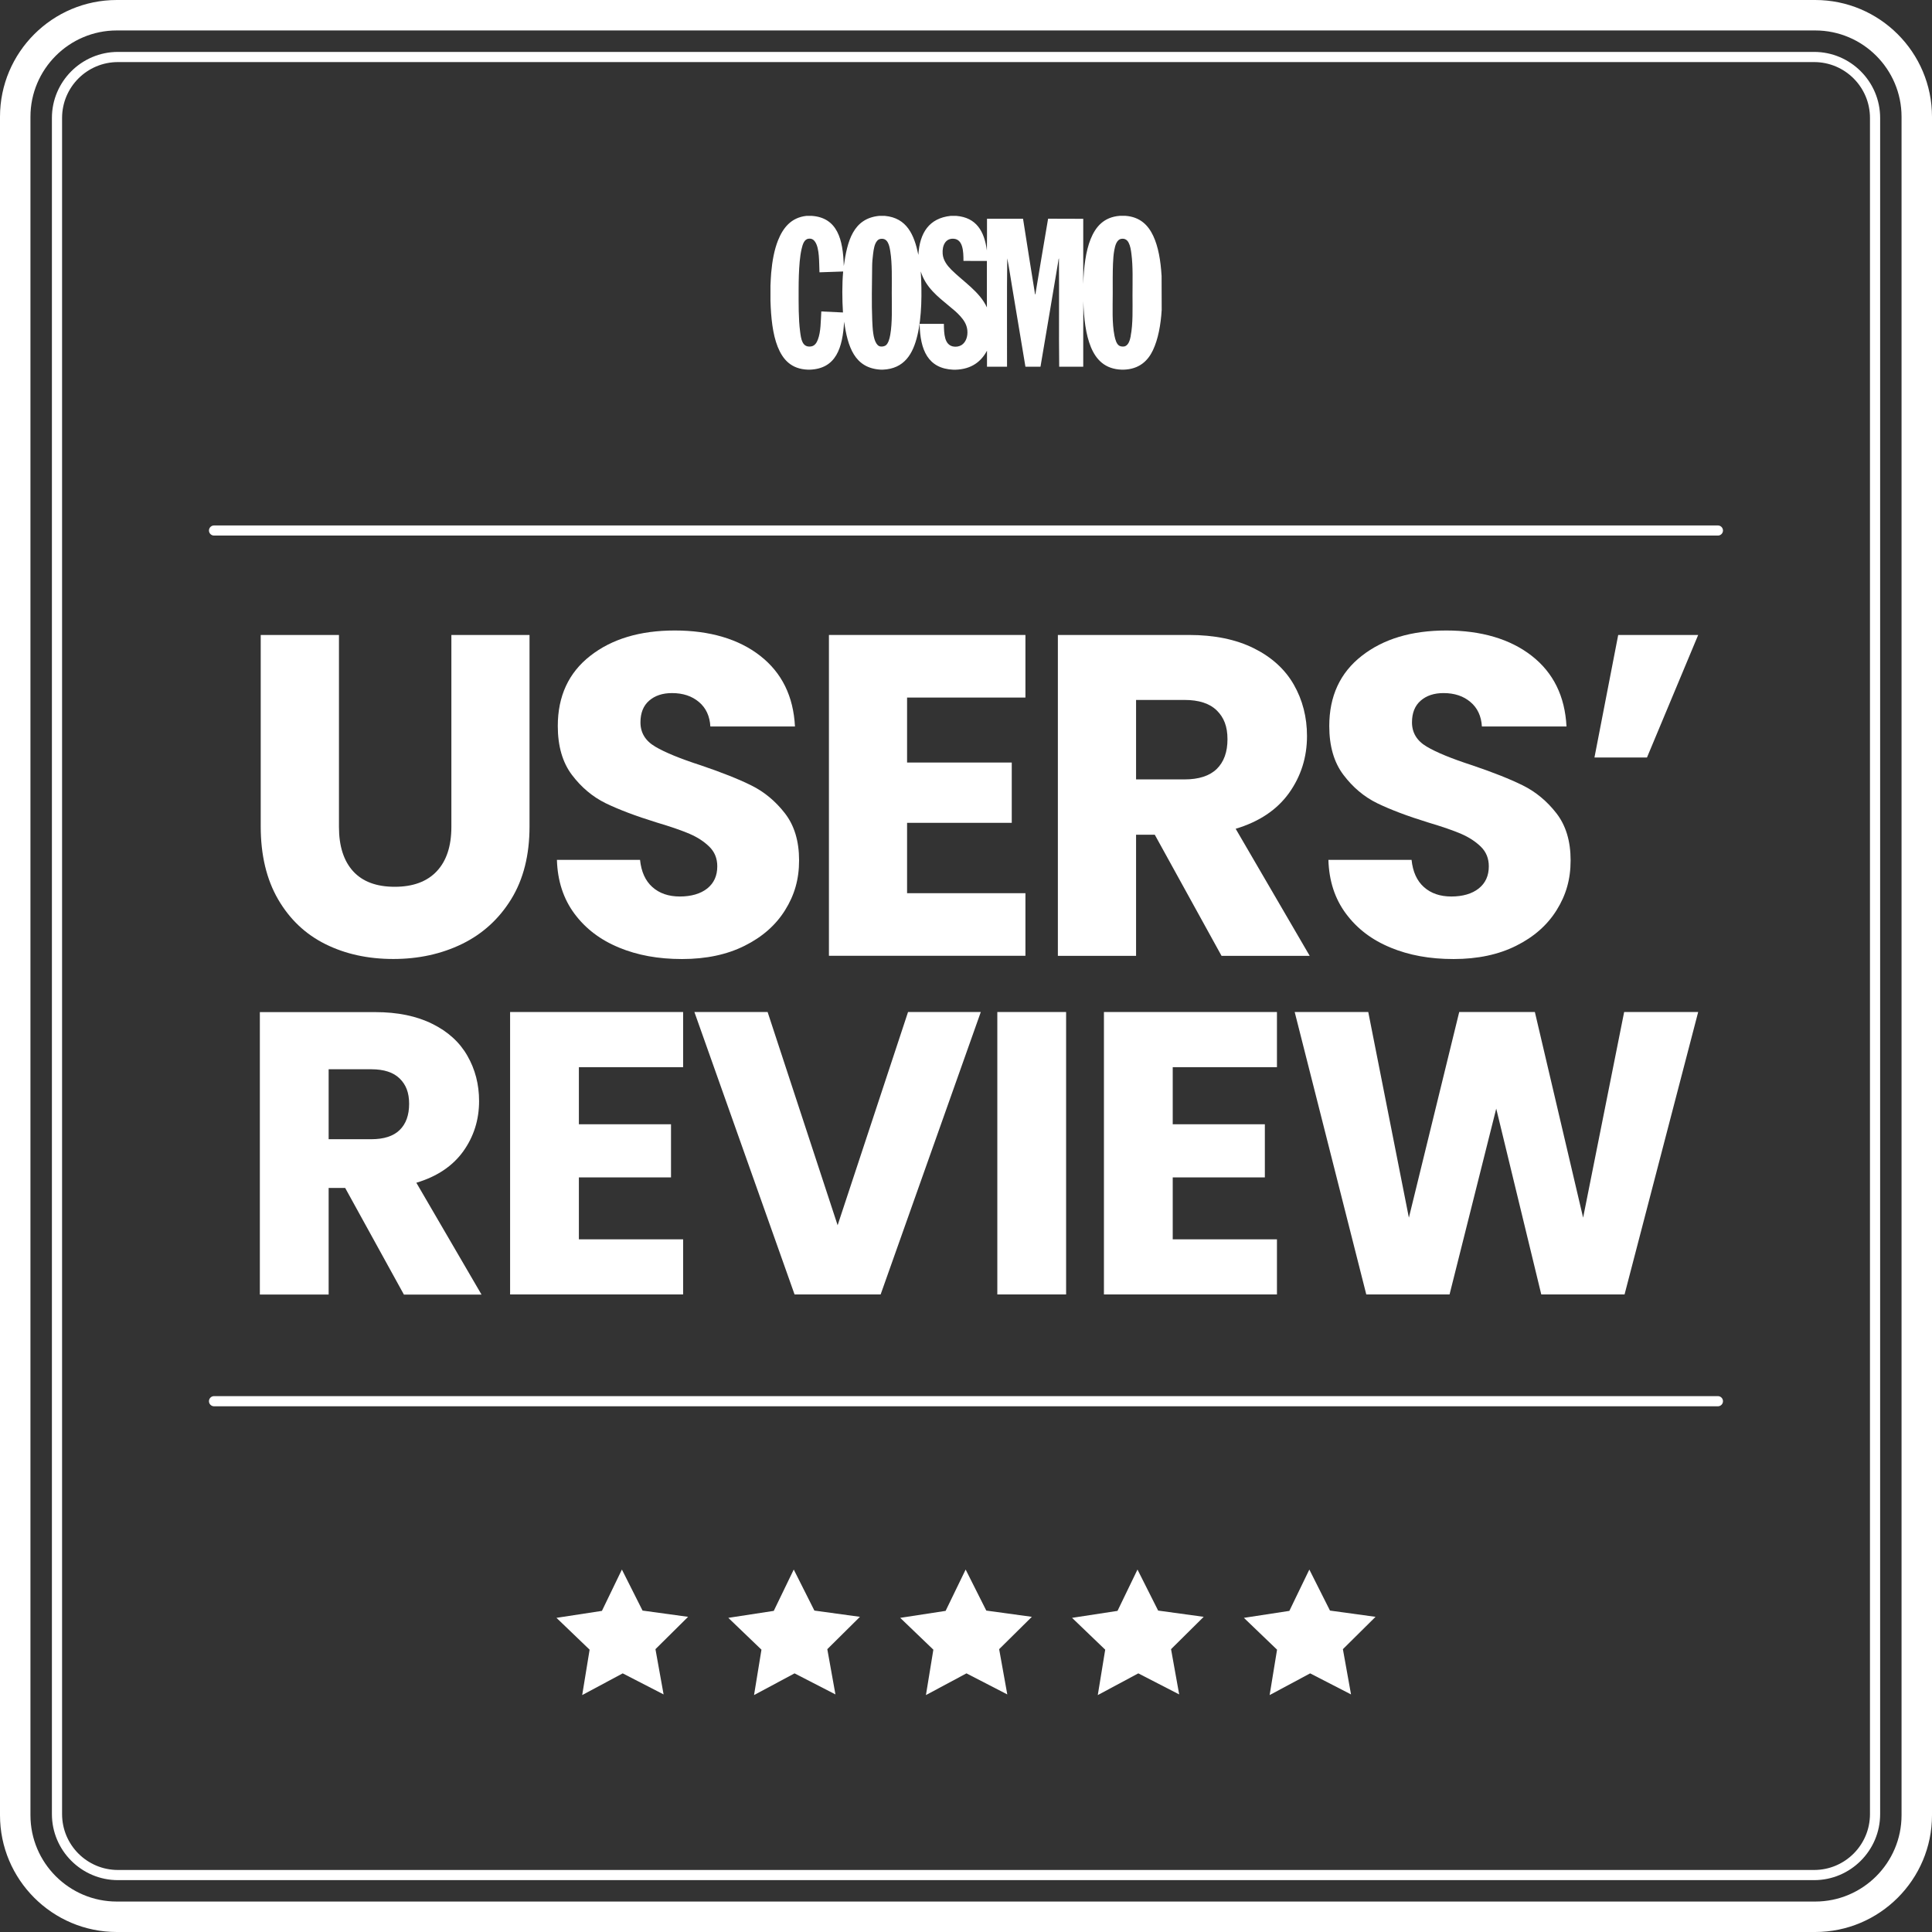 <svg width="38" height="38" viewBox="0 0 38 38" fill="none" xmlns="http://www.w3.org/2000/svg">
<rect x="0" y="0" width="38" height="38" fill="#333333" stroke="none"/>
<g clip-path="url(#clip0_923_41737)">
<path d="M35.703 38H2.297C1.03 38 0 36.969 0 35.703V2.297C0 1.03 1.03 0 2.297 0H35.703C36.969 0 38 1.03 38 2.297V35.703C38 36.969 36.969 38 35.703 38ZM2.297 0.599C1.361 0.599 0.599 1.361 0.599 2.297V35.703C0.599 36.639 1.361 37.401 2.297 37.401H35.703C36.639 37.401 37.401 36.639 37.401 35.703V2.297C37.401 1.361 36.639 0.599 35.703 0.599H2.297Z" fill="white"/>
<path d="M35.681 36.98H2.32C1.604 36.98 1.021 36.397 1.021 35.681V2.32C1.021 1.604 1.604 1.021 2.32 1.021H35.681C36.397 1.021 36.98 1.604 36.98 2.32V35.681C36.98 36.397 36.397 36.98 35.681 36.98ZM2.32 1.221C1.713 1.221 1.221 1.713 1.221 2.32V35.681C1.221 36.288 1.713 36.78 2.32 36.78H35.681C36.288 36.78 36.78 36.288 36.78 35.681V2.32C36.78 1.713 36.288 1.221 35.681 1.221H2.32Z" fill="white"/>
<path d="M6.667 12.489V16.265C6.667 16.642 6.76 16.933 6.946 17.137C7.131 17.34 7.404 17.442 7.764 17.442C8.123 17.442 8.399 17.34 8.59 17.137C8.782 16.933 8.878 16.642 8.878 16.265V12.489H10.415V16.256C10.415 16.819 10.295 17.295 10.055 17.685C9.816 18.074 9.493 18.368 9.089 18.566C8.684 18.763 8.233 18.862 7.736 18.862C7.238 18.862 6.793 18.765 6.401 18.57C6.008 18.375 5.698 18.081 5.47 17.689C5.242 17.296 5.128 16.818 5.128 16.255V12.489H6.665L6.667 12.489Z" fill="white"/>
<path d="M12.177 18.638C11.812 18.489 11.519 18.267 11.3 17.973C11.082 17.68 10.966 17.326 10.954 16.913H12.589C12.613 17.147 12.694 17.325 12.832 17.448C12.97 17.571 13.15 17.633 13.371 17.633C13.593 17.633 13.779 17.58 13.911 17.475C14.042 17.37 14.108 17.226 14.108 17.039C14.108 16.883 14.055 16.754 13.95 16.652C13.846 16.55 13.717 16.467 13.564 16.401C13.411 16.335 13.194 16.26 12.912 16.176C12.505 16.05 12.172 15.924 11.914 15.799C11.657 15.673 11.435 15.487 11.249 15.241C11.064 14.996 10.971 14.675 10.971 14.28C10.971 13.693 11.184 13.232 11.609 12.9C12.034 12.567 12.588 12.401 13.272 12.401C13.956 12.401 14.528 12.567 14.953 12.9C15.378 13.232 15.606 13.696 15.636 14.289H13.972C13.96 14.085 13.886 13.924 13.748 13.808C13.61 13.691 13.433 13.632 13.217 13.632C13.032 13.632 12.882 13.682 12.768 13.781C12.654 13.88 12.597 14.022 12.597 14.208C12.597 14.412 12.693 14.57 12.885 14.684C13.077 14.798 13.376 14.921 13.784 15.053C14.191 15.191 14.523 15.322 14.777 15.448C15.032 15.574 15.252 15.757 15.438 15.996C15.624 16.236 15.717 16.544 15.717 16.922C15.717 17.299 15.625 17.608 15.442 17.901C15.259 18.195 14.994 18.429 14.646 18.602C14.299 18.776 13.889 18.863 13.415 18.863C12.942 18.863 12.54 18.788 12.175 18.638H12.177Z" fill="white"/>
<path d="M17.841 13.722V14.998H19.9V16.184H17.841V17.568H20.169V18.799H16.304V12.489H20.169V13.72H17.841V13.722Z" fill="white"/>
<path d="M24.026 18.8L22.713 16.418H22.345V18.8H20.807V12.489H23.387C23.885 12.489 24.309 12.576 24.66 12.75C25.01 12.924 25.273 13.162 25.447 13.465C25.62 13.768 25.707 14.105 25.707 14.477C25.707 14.896 25.588 15.27 25.352 15.6C25.115 15.929 24.765 16.163 24.304 16.301L25.76 18.8H24.025H24.026ZM22.345 15.33H23.298C23.579 15.33 23.791 15.261 23.932 15.124C24.073 14.986 24.143 14.791 24.143 14.54C24.143 14.288 24.073 14.111 23.932 13.973C23.791 13.835 23.579 13.767 23.298 13.767H22.345V15.33Z" fill="white"/>
<path d="M27.352 18.638C26.986 18.489 26.694 18.267 26.475 17.973C26.256 17.68 26.14 17.326 26.128 16.913H27.764C27.788 17.147 27.869 17.325 28.007 17.448C28.145 17.571 28.324 17.633 28.546 17.633C28.768 17.633 28.953 17.58 29.085 17.475C29.217 17.37 29.283 17.226 29.283 17.039C29.283 16.883 29.23 16.754 29.125 16.652C29.02 16.55 28.891 16.467 28.739 16.401C28.586 16.335 28.368 16.26 28.087 16.176C27.679 16.05 27.347 15.924 27.089 15.799C26.831 15.673 26.61 15.487 26.424 15.241C26.238 14.996 26.145 14.675 26.145 14.28C26.145 13.693 26.358 13.232 26.784 12.9C27.209 12.567 27.763 12.401 28.447 12.401C29.131 12.401 29.702 12.567 30.128 12.9C30.553 13.232 30.781 13.696 30.811 14.289H29.147C29.135 14.085 29.06 13.924 28.922 13.808C28.785 13.691 28.608 13.632 28.392 13.632C28.206 13.632 28.057 13.682 27.943 13.781C27.829 13.88 27.772 14.022 27.772 14.208C27.772 14.412 27.868 14.57 28.06 14.684C28.251 14.798 28.551 14.921 28.958 15.053C29.366 15.191 29.697 15.322 29.952 15.448C30.206 15.574 30.427 15.757 30.613 15.996C30.799 16.236 30.892 16.544 30.892 16.922C30.892 17.299 30.8 17.608 30.617 17.901C30.434 18.195 30.169 18.429 29.821 18.602C29.474 18.776 29.063 18.863 28.59 18.863C28.116 18.863 27.715 18.788 27.35 18.638H27.352Z" fill="white"/>
<path d="M31.828 12.489H33.401L32.394 14.899H31.361L31.828 12.489Z" fill="white"/>
<path d="M7.944 25.462L6.789 23.365H6.464V25.462H5.111V19.907H7.382C7.819 19.907 8.193 19.984 8.501 20.137C8.81 20.289 9.041 20.499 9.193 20.766C9.346 21.032 9.423 21.329 9.423 21.656C9.423 22.026 9.319 22.355 9.111 22.646C8.902 22.936 8.594 23.142 8.189 23.263L9.471 25.463H7.943L7.944 25.462ZM6.464 22.407H7.303C7.551 22.407 7.738 22.346 7.861 22.226C7.985 22.105 8.047 21.933 8.047 21.711C8.047 21.49 7.985 21.334 7.861 21.213C7.738 21.092 7.552 21.031 7.303 21.031H6.464V22.408V22.407Z" fill="white"/>
<path d="M11.386 20.99V22.113H13.198V23.158H11.386V24.376H13.436V25.46H10.033V19.905H13.436V20.99H11.386Z" fill="white"/>
<path d="M19.291 19.905L17.321 25.46H15.628L13.658 19.905H15.098L16.475 24.099L17.86 19.905H19.291Z" fill="white"/>
<path d="M20.969 19.905V25.46H19.616V19.905H20.969Z" fill="white"/>
<path d="M23.066 20.99V22.113H24.878V23.158H23.066V24.376H25.116V25.46H21.713V19.905H25.116V20.99H23.066Z" fill="white"/>
<path d="M33.401 19.905L31.953 25.46H30.315L29.429 21.805L28.511 25.46H26.873L25.465 19.905H26.912L27.711 23.95L28.701 19.905H30.189L31.138 23.95L31.945 19.905H33.401Z" fill="white"/>
<path d="M33.79 10.534H4.21C4.155 10.534 4.11 10.489 4.11 10.435C4.11 10.38 4.155 10.335 4.21 10.335H33.789C33.844 10.335 33.889 10.38 33.889 10.435C33.889 10.489 33.844 10.534 33.789 10.534H33.79Z" fill="white"/>
<path d="M33.79 27.66H4.21C4.155 27.66 4.11 27.615 4.11 27.56C4.11 27.505 4.155 27.46 4.21 27.46H33.789C33.844 27.46 33.889 27.505 33.889 27.56C33.889 27.615 33.844 27.66 33.789 27.66H33.79Z" fill="white"/>
<path fill-rule="evenodd" clip-rule="evenodd" d="M22.846 5.417C22.829 5.126 22.782 4.852 22.683 4.64C22.584 4.429 22.425 4.267 22.137 4.245H22.024C21.709 4.27 21.549 4.461 21.451 4.703C21.353 4.948 21.317 5.261 21.306 5.587V4.304C21.079 4.3 20.845 4.304 20.616 4.302C20.615 4.302 20.614 4.303 20.614 4.306C20.534 4.784 20.449 5.272 20.371 5.749C20.369 5.764 20.371 5.785 20.359 5.792C20.278 5.297 20.2 4.8 20.122 4.303H19.413C19.412 4.51 19.415 4.722 19.411 4.927C19.361 4.549 19.205 4.279 18.81 4.246H18.697C18.277 4.292 18.089 4.576 18.063 5.013C17.982 4.62 17.839 4.286 17.404 4.246H17.291C16.78 4.297 16.665 4.742 16.596 5.233C16.583 4.707 16.47 4.283 15.969 4.246H15.86C15.557 4.28 15.401 4.484 15.303 4.727C15.229 4.913 15.189 5.132 15.168 5.369C15.161 5.45 15.158 5.537 15.154 5.619V5.914C15.164 6.247 15.197 6.571 15.296 6.82C15.395 7.067 15.558 7.26 15.894 7.271H15.926C16.448 7.253 16.573 6.838 16.603 6.327C16.673 6.811 16.802 7.246 17.331 7.271H17.363C17.79 7.253 17.958 6.958 18.044 6.597C18.131 6.235 18.136 5.761 18.11 5.339C18.208 5.653 18.445 5.834 18.669 6.02C18.746 6.083 18.822 6.145 18.887 6.218C18.95 6.289 19.013 6.373 19.026 6.492C19.04 6.619 18.996 6.734 18.912 6.787C18.864 6.817 18.8 6.827 18.742 6.814C18.576 6.776 18.567 6.571 18.565 6.37H18.088C18.097 6.885 18.253 7.252 18.755 7.272H18.789C19.112 7.263 19.299 7.109 19.413 6.898V7.213H19.807C19.809 6.503 19.802 5.784 19.811 5.081C19.847 5.257 19.872 5.435 19.902 5.613C19.992 6.146 20.08 6.681 20.169 7.213H20.465C20.581 6.525 20.7 5.831 20.814 5.145C20.818 5.123 20.817 5.1 20.828 5.081C20.835 5.788 20.824 6.511 20.833 7.213H21.306C21.307 6.786 21.304 6.353 21.308 5.928C21.318 6.263 21.355 6.581 21.457 6.828C21.558 7.071 21.731 7.261 22.066 7.271H22.098C22.404 7.262 22.576 7.101 22.677 6.888C22.779 6.671 22.831 6.392 22.849 6.096L22.847 5.419L22.846 5.417ZM16.582 6.146C16.439 6.139 16.296 6.133 16.154 6.126C16.142 6.321 16.146 6.52 16.088 6.675C16.064 6.74 16.027 6.803 15.953 6.814C15.777 6.84 15.756 6.666 15.737 6.521C15.704 6.267 15.708 5.973 15.708 5.694C15.708 5.505 15.713 5.325 15.729 5.145C15.736 5.062 15.749 4.973 15.766 4.898C15.787 4.807 15.817 4.704 15.905 4.695C15.972 4.687 16.009 4.721 16.034 4.759C16.12 4.891 16.109 5.151 16.118 5.356C16.273 5.35 16.428 5.345 16.584 5.34C16.561 5.593 16.564 5.888 16.58 6.146H16.582ZM17.51 6.586C17.496 6.667 17.472 6.748 17.428 6.788C17.401 6.812 17.332 6.829 17.285 6.804C17.267 6.794 17.248 6.772 17.238 6.756C17.173 6.657 17.163 6.466 17.156 6.305C17.141 5.963 17.151 5.587 17.154 5.248C17.154 5.163 17.162 5.08 17.172 4.999C17.184 4.9 17.2 4.795 17.254 4.735C17.272 4.715 17.291 4.702 17.325 4.698C17.463 4.68 17.493 4.829 17.511 4.944C17.55 5.186 17.54 5.488 17.54 5.765C17.54 6.043 17.553 6.34 17.51 6.587V6.586ZM19.412 6.048C19.271 5.738 18.946 5.539 18.71 5.303C18.635 5.227 18.551 5.125 18.541 4.992C18.529 4.829 18.597 4.682 18.761 4.696C18.938 4.711 18.951 4.938 18.95 5.131C19.101 5.135 19.259 5.131 19.411 5.133V6.049L19.412 6.048ZM22.241 6.606C22.224 6.693 22.198 6.776 22.137 6.806C22.1 6.825 22.041 6.817 22.013 6.799C21.96 6.766 21.936 6.68 21.92 6.601C21.87 6.348 21.886 6.061 21.886 5.765C21.886 5.551 21.884 5.363 21.891 5.189C21.895 5.104 21.9 5.011 21.916 4.924C21.933 4.832 21.962 4.711 22.058 4.697C22.131 4.687 22.174 4.725 22.199 4.774C22.23 4.833 22.244 4.913 22.254 4.997C22.286 5.243 22.275 5.523 22.275 5.807C22.275 6.069 22.286 6.372 22.239 6.606H22.241Z" fill="white"/>
<path d="M12.232 30.871L12.638 31.678L13.534 31.801L12.892 32.437L13.052 33.327L12.248 32.913L11.451 33.34L11.597 32.447L10.945 31.821L11.839 31.684L12.232 30.871Z" fill="white"/>
<path d="M15.612 30.871L16.018 31.678L16.914 31.801L16.272 32.437L16.432 33.327L15.628 32.913L14.831 33.34L14.977 32.447L14.325 31.821L15.219 31.684L15.612 30.871Z" fill="white"/>
<path d="M18.993 30.871L19.399 31.678L20.295 31.801L19.652 32.437L19.812 33.327L19.009 32.913L18.212 33.34L18.358 32.447L17.706 31.821L18.599 31.684L18.993 30.871Z" fill="white"/>
<path d="M22.373 30.871L22.779 31.678L23.675 31.801L23.033 32.437L23.193 33.327L22.389 32.913L21.592 33.34L21.738 32.447L21.086 31.821L21.98 31.684L22.373 30.871Z" fill="white"/>
<path d="M25.753 30.871L26.159 31.678L27.055 31.801L26.413 32.437L26.573 33.327L25.769 32.913L24.972 33.34L25.118 32.447L24.466 31.821L25.36 31.684L25.753 30.871Z" fill="white"/>
</g>
<defs>
<clipPath id="clip0_923_41737">
<rect width="38" height="38" fill="white"/>
</clipPath>
</defs>
</svg>
